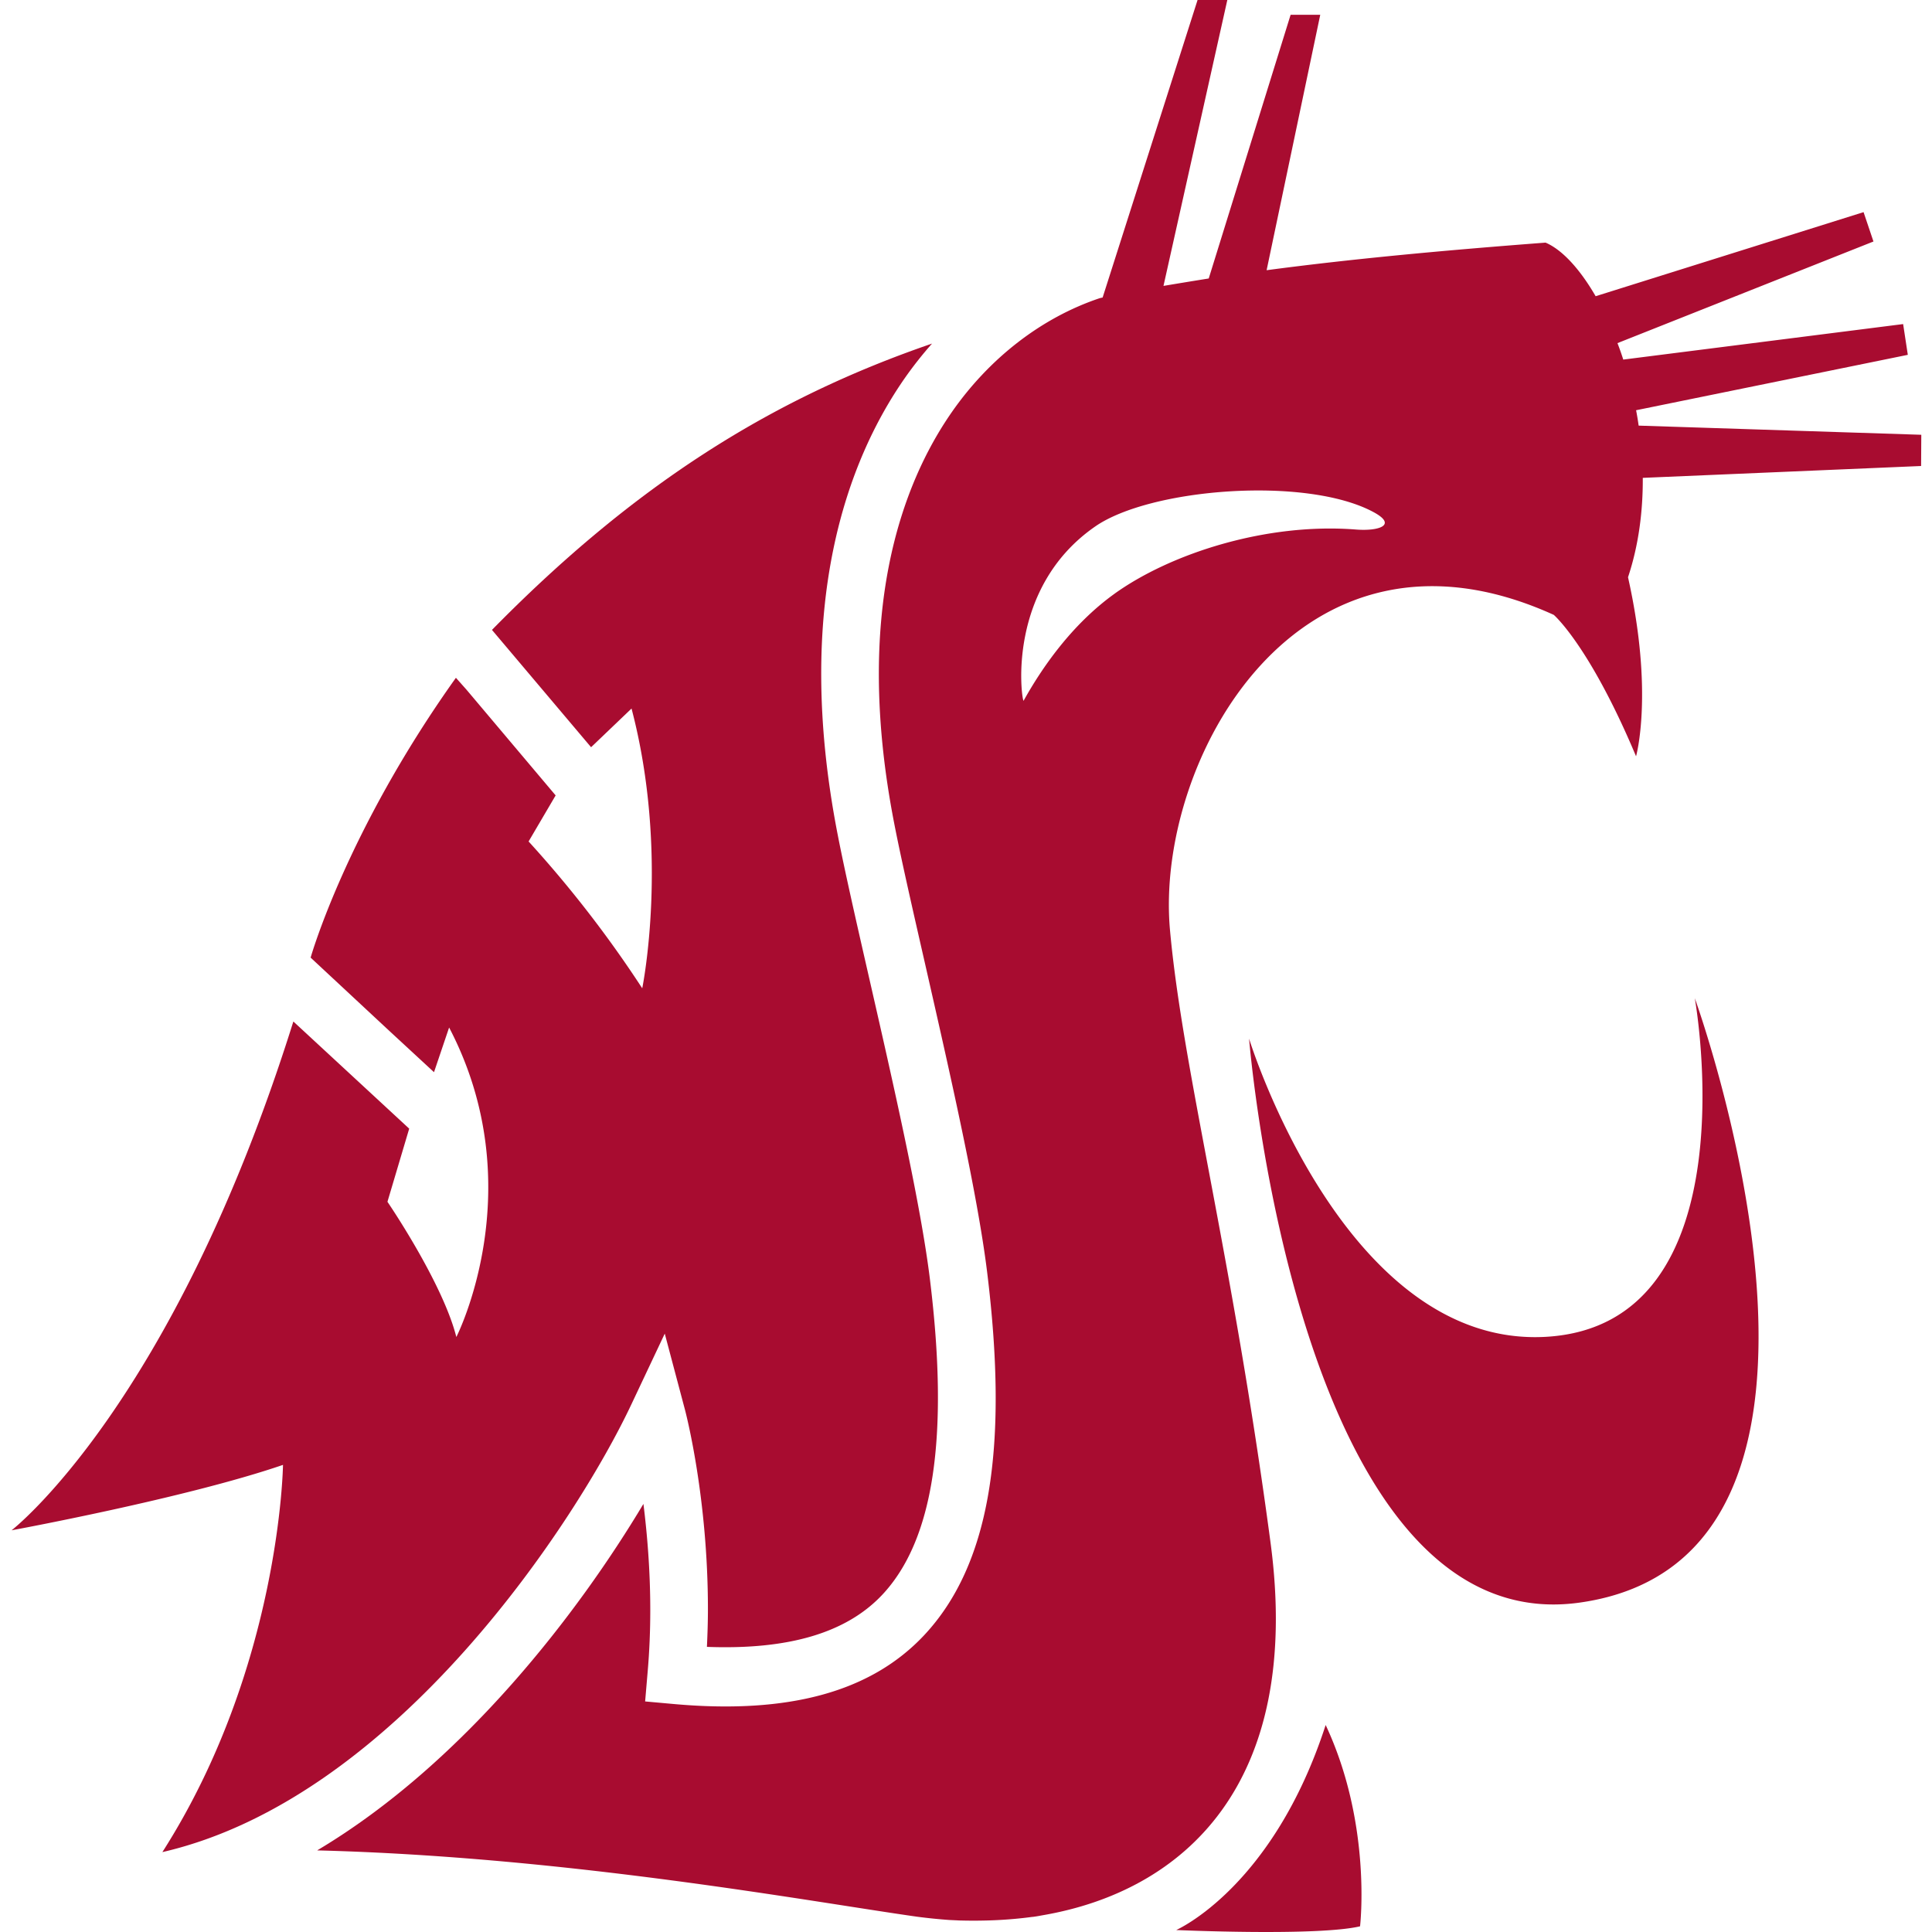 <svg xmlns="http://www.w3.org/2000/svg" fill="none" viewBox="0 0 500 500">
 <g fill="#A80C30" clip-path="url(#12148a)">
  <path d="M304.38 499.5s25.03-10.88 38.7-53.07c12.05 25.71 8.9 52.1 8.9 52.1-11.05 2.6-47.6.96-47.6.96Zm134.23-241.17s15.26 84.73-38.7 87.65c-52.09 2.77-76.65-77.18-76.65-77.18s12.56 156.24 85.57 145.95c82.28-11.6 29.78-156.42 29.78-156.42M42.03 479.3h.1c60.9-14.13 107.5-86.64 121.22-115.75l8.69-18.41 5.24 19.74c.28 1.07 5.93 22.84 5.93 51.55 0 3.15-.1 6.45-.26 9.78 21.02.79 36.01-3.56 45.33-13.43 13.35-14.16 17.4-40.89 12.38-81.75-2.4-19.56-9.5-50.69-15.77-78.14-3.2-14.02-6.23-27.31-8.06-36.7-11.75-60.06 2.81-97.33 17.11-118.02a100 100 0 0 1 7.27-9.25c-42.11 14.44-77.43 36.97-113.89 74.1l25.65 30.36 10.47-10.01c9.89 37.69 2.77 72.4 2.77 72.4a298 298 0 0 0-29.41-38l7-11.92-23.1-27.39-2.71-3.05c-28.4 39.82-37.6 72.42-37.6 72.42l20.16 18.77 11.77 10.88 3.91-11.56c21.65 41.39 1.87 80.1 1.87 80.1-3.56-14.12-17.83-35-17.83-35l5.63-18.93-29.98-27.73C44.72 363.84 3 396.04 3 396.04s45.14-8.31 70.24-16.93c0 0-.69 52.42-31.21 100.2Z"/>
  <path d="M288.5 153.61c14.55-10.4 39.25-18.38 62.4-16.57 5.9.47 10.87-1.13 4.54-4.52-17.35-9.34-57.78-6.2-72.07 3.78-22.9 15.93-19.06 44.3-18.48 45.08 4.56-8.2 12.3-19.66 23.62-27.77Zm208.7-33.01-72.05 3.07c.05 8.66-1.07 17.46-3.82 25.72 6.72 30 2.08 46.34 2.08 46.34-12.05-28.67-21.29-36.6-21.29-36.6-66.13-30.03-103.28 37.83-99.33 81.54 3.25 36 16.03 83.68 26.02 158.53 8.4 62.95-22.83 90.21-58.82 96.44-.79.14-1.54.29-2.34.4q-.3.05-.57.06-8.73 1.18-18.6.92-.34 0-.66-.03l-2.15-.1q-4.16-.3-8.28-.84c-27.97-3.96-90.62-15.53-155.31-17.17 38.05-22.65 67.83-61.88 84.44-89.67.96 7.7 1.77 17.09 1.77 27.42 0 5.2-.2 10.6-.69 16.17l-.64 7.53 7.43.67c29.78 2.67 50.93-3.16 64.64-17.66 16.91-17.94 22.14-47.84 16.43-94.2-2.51-20.32-9.71-51.85-16.05-79.7-3.17-13.9-6.18-27.06-7.96-36.2-10.7-54.78 2.07-88.02 14.68-106.3 9.88-14.3 23.5-24.75 38.44-29.76q.4-.11.79-.18l24.57-77h7.7l-16.52 73.99q5.77-.97 11.71-1.92l21.19-68.24h7.67l-13.88 66.1c21.91-2.92 45.79-5.13 72.19-7.14 4.3 1.83 8.89 6.83 12.96 13.87l69.34-21.76 2.56 7.6-66.25 26.3a74 74 0 0 1 1.5 4.26l72.43-9.19 1.21 7.96-70.32 14.34q.38 1.95.66 3.98l73.15 2.37-.05 8.09Z"/>
 </g>
 <defs>
  <clipPath id="12148a">
   <path fill="#fff" d="M0 0h500v500H0z"/>
  </clipPath>
 </defs>
</svg>
